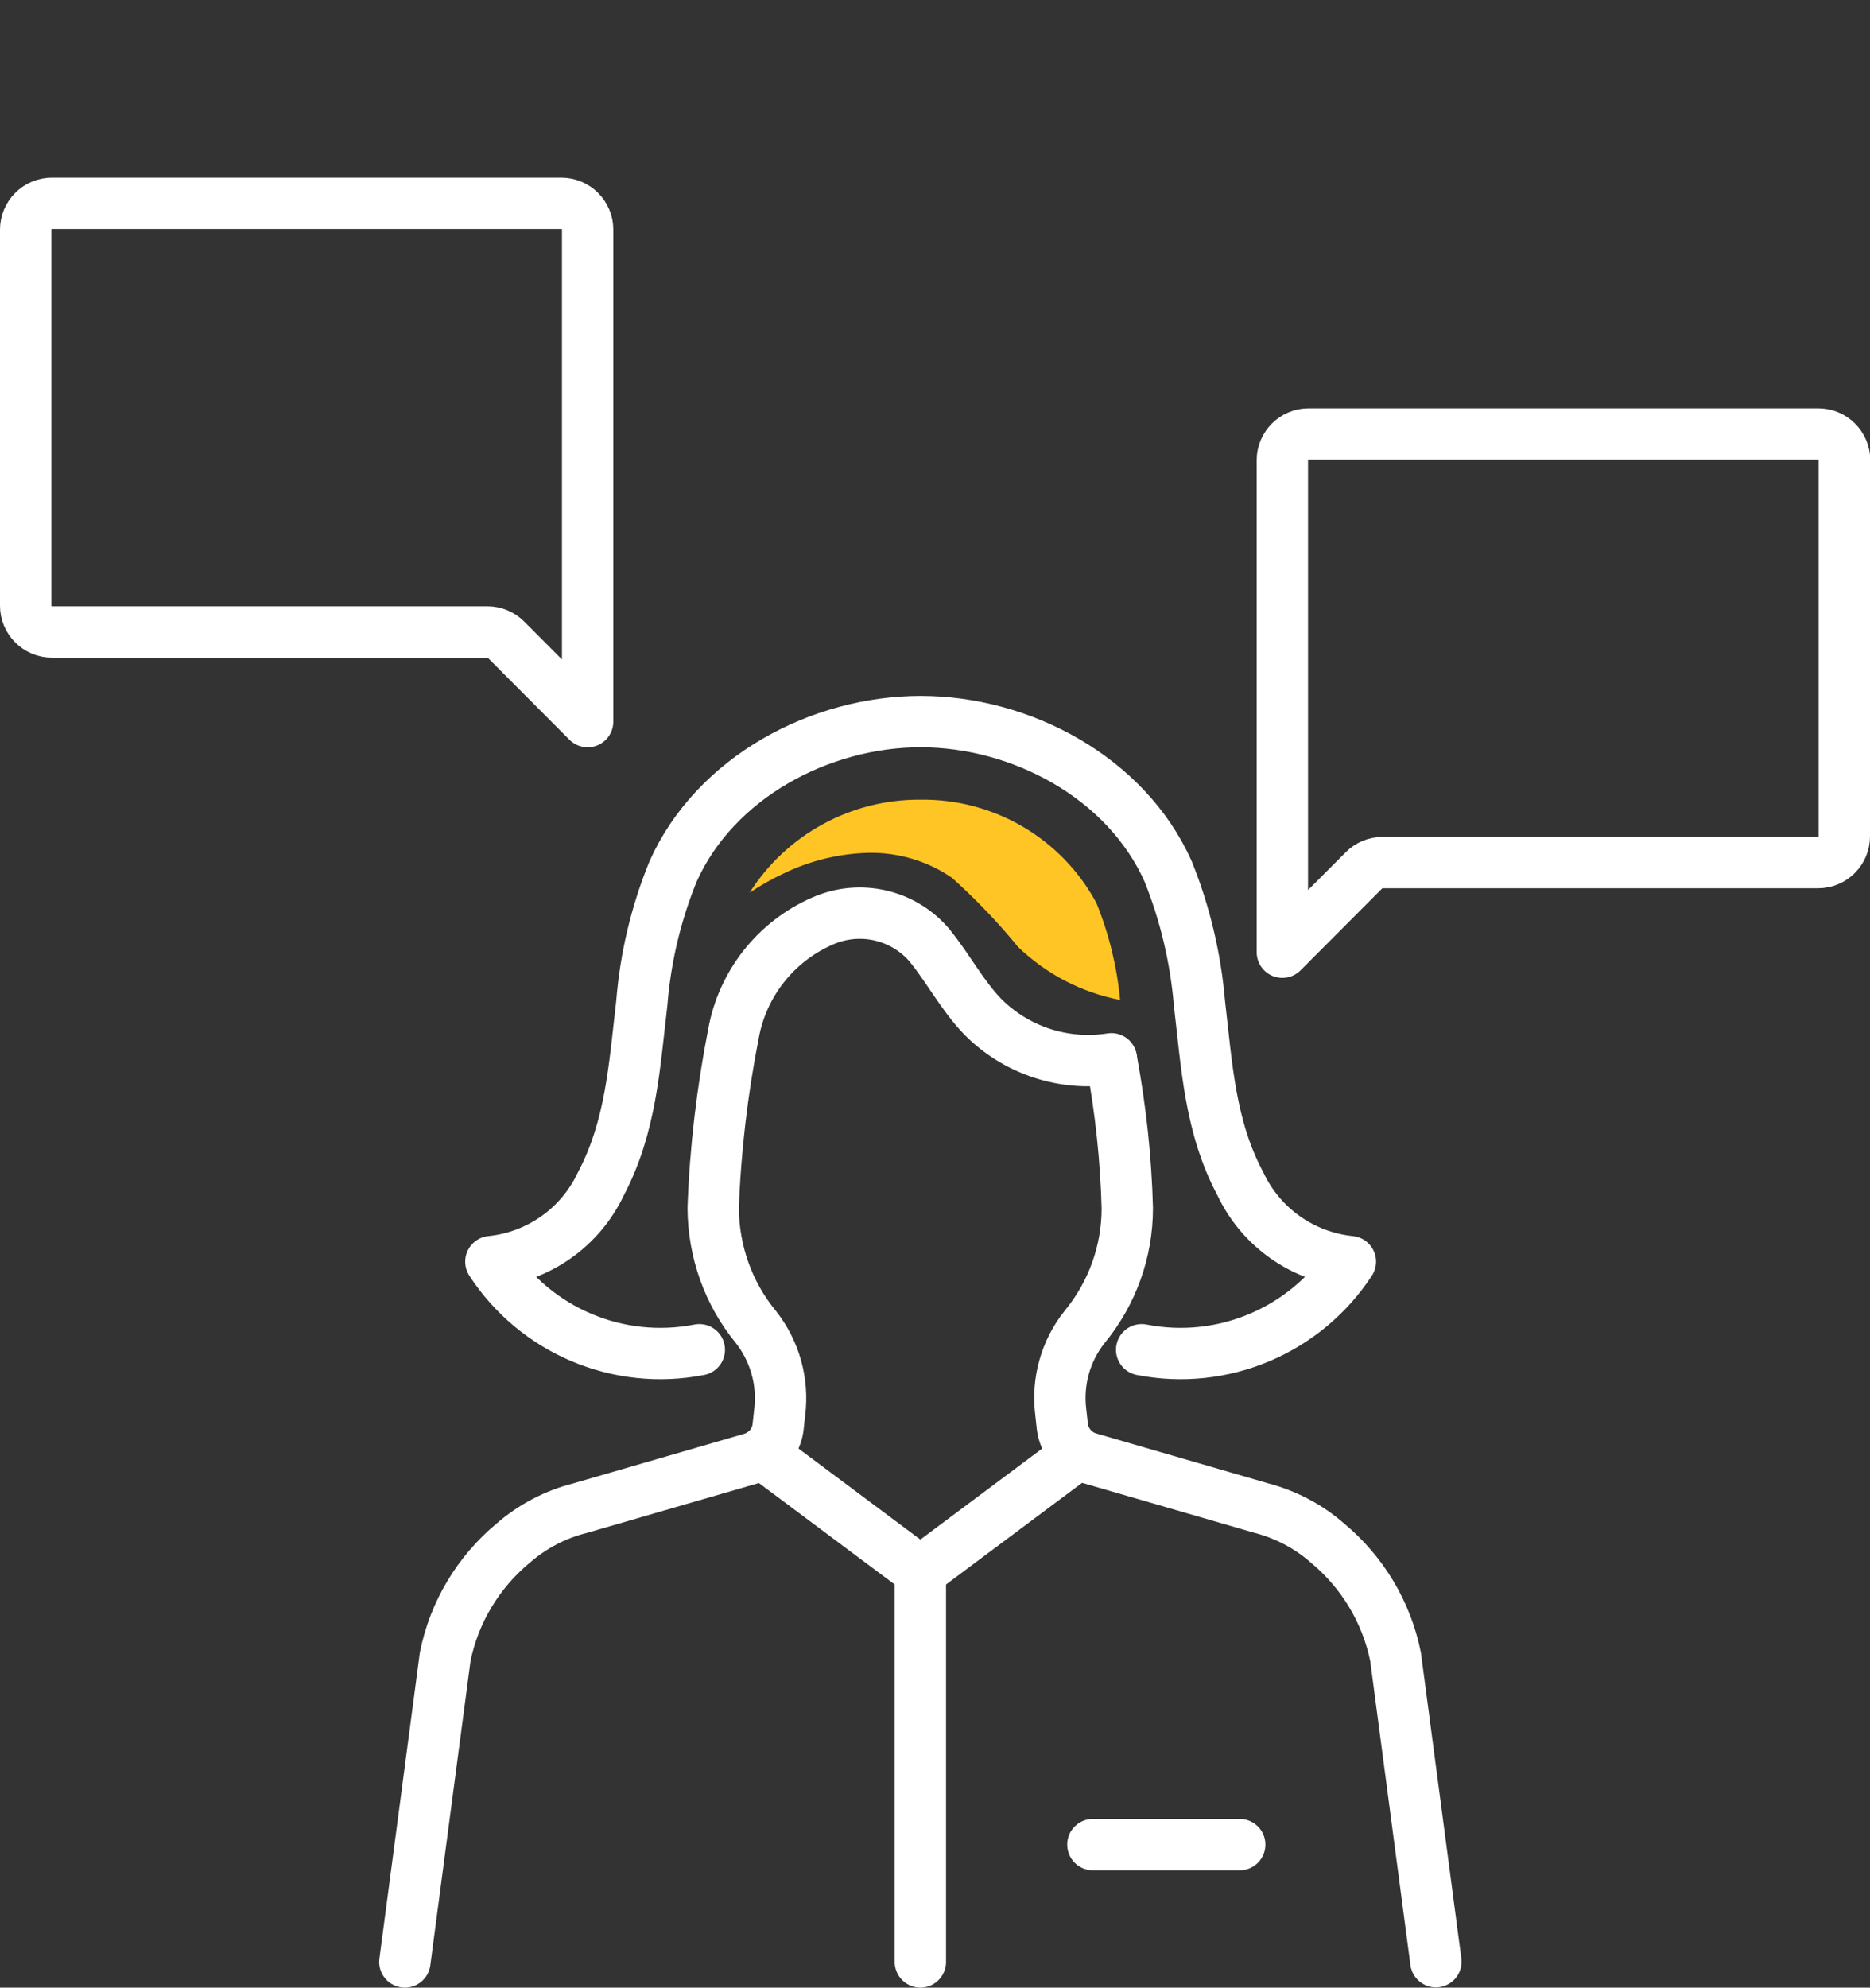 <?xml version="1.0" encoding="UTF-8"?>
<svg id="_レイヤー_2" data-name="レイヤー 2" xmlns="http://www.w3.org/2000/svg" xmlns:xlink="http://www.w3.org/1999/xlink" viewBox="0 0 72.84 77.4">
  <rect x="0" y="0" width="72.84" height="77.4" fill="#333333" stroke="none"/>
  <defs>
    <style>
      .cls-1 {
        clip-path: url(#clippath);
      }

      .cls-2, .cls-3, .cls-4 {
        fill: none;
      }

      .cls-2, .cls-5, .cls-6 {
        stroke-width: 0px;
      }

      .cls-3 {
        stroke: #fff;
        stroke-linecap: round;
        stroke-width: 2px;
      }

      .cls-3, .cls-4 {
        stroke-linejoin: round;
      }

      .cls-4 {
        stroke: #0a9bde;
        stroke-width: 2.03px;
      }

      .cls-5 {
        fill: #fff;
      }

      .cls-6 {
        fill: #ffc524;
      }
    </style>
    <clipPath id="clippath">
      <line class="cls-2" x1="16.75" x2="16.75" y2="57.77"/>
    </clipPath>
  </defs>
  <g id="_レイヤー_1-2" data-name="レイヤー 1">
    <g class="cls-1">
      <g id="_グループ_1521" data-name="グループ 1521">
        <path id="_パス_2802" data-name="パス 2802" class="cls-5" d="M12.36,50.78l2.58-4.46-2.97-1.72c.19-.6.34-1.22.45-1.84l3.39.02v-.12h.1v-4.91s-.1,0-.1,0v-.2h-3.38c-.11-.62-.26-1.24-.46-1.84l2.99-1.7-.03-.06h.01l-1.27-2.2-1.26-2.21h0l-.03-.06M9.8,26.87l-.06-.03h0"/>
        <path id="_パス_2803" data-name="パス 2803" class="cls-4" d="M12.36,50.78l2.58-4.46-2.97-1.72c.19-.6.34-1.22.45-1.84l3.39.02v-.12h.1v-4.91s-.1,0-.1,0v-.2h-3.38c-.11-.62-.26-1.24-.46-1.84l2.99-1.7-.03-.06h.01l-1.27-2.2-1.26-2.21h0l-.03-.06M9.8,26.87l-.06-.03h0"/>
      </g>
    </g>
    <g id="_グループ_1585" data-name="グループ 1585">
      <path id="_パス_2866" data-name="パス 2866" class="cls-3" d="M43.3,41.3c.35,1.9.56,3.82.61,5.75,0,1.69-.59,3.32-1.66,4.62-.75.94-1.08,2.14-.93,3.33l.06.55c.07.58.48,1.07,1.04,1.23l6.69,1.94c.96.25,1.85.71,2.6,1.37,1.36,1.13,2.3,2.69,2.65,4.43l1.57,11.87"/>
      <path id="_パス_2867" data-name="パス 2867" class="cls-3" d="M27.24,52.56c-3.15.62-6.37-.74-8.12-3.43,1.86-.19,3.48-1.33,4.28-3.02,1.18-2.23,1.31-4.58,1.6-7.05.14-1.76.55-3.49,1.22-5.13,1.64-3.66,5.73-5.83,9.64-5.83s8,2.17,9.64,5.83c.66,1.64,1.07,3.37,1.22,5.13.29,2.47.41,4.82,1.6,7.05.8,1.69,2.42,2.83,4.28,3.02-1.76,2.69-4.98,4.05-8.13,3.43"/>
      <path id="_パス_2868" data-name="パス 2868" class="cls-3" d="M29.69,56.6l6.16,4.6,6.16-4.6"/>
      <line id="_線_45" data-name="線 45" class="cls-3" x1="42.57" y1="71.83" x2="48.29" y2="71.83"/>
      <path id="_パス_2869" data-name="パス 2869" class="cls-3" d="M15.77,76.4l1.57-11.88c.35-1.74,1.29-3.3,2.65-4.43.75-.65,1.64-1.12,2.6-1.36l6.69-1.94c.56-.17.97-.65,1.03-1.24l.06-.55c.15-1.19-.19-2.39-.93-3.33-1.07-1.3-1.65-2.94-1.66-4.62.08-2.28.35-4.56.79-6.8.35-1.94,1.65-3.59,3.46-4.38,1.46-.65,3.17-.26,4.2.97l.02.03c.71.88,1.24,1.9,2.02,2.71,1.31,1.33,3.18,1.94,5.02,1.65"/>
      <path id="_パス_2870" data-name="パス 2870" class="cls-3" d="M71.84,17.92v14.65c0,.56-.46,1.02-1.02,1.02h-16.97c-.27,0-.53.11-.72.3l-3.18,3.19v-19.16c0-.56.46-1.02,1.02-1.02h19.86c.56,0,1.02.46,1.02,1.02Z"/>
      <path id="_パス_2871" data-name="パス 2871" class="cls-3" d="M1,8.94v14.65c0,.56.46,1.02,1.02,1.02h16.97c.27,0,.53.11.72.3l3.18,3.19V8.94c0-.56-.46-1.02-1.02-1.02H2.02c-.56,0-1.02.46-1.02,1.02h0Z"/>
      <line id="_線_46" data-name="線 46" class="cls-3" x1="35.85" y1="61.2" x2="35.85" y2="76.4"/>
      <path id="_パス_2872" data-name="パス 2872" class="cls-6" d="M35.85,31.14c-2.69-.02-5.21,1.35-6.65,3.62.41-.27.84-.52,1.29-.73,1.04-.51,2.18-.79,3.34-.82,1.16-.02,2.31.32,3.26.98.92.83,1.78,1.72,2.56,2.68,1.1,1.06,2.48,1.78,3.98,2.07-.12-1.29-.43-2.56-.92-3.77-1.35-2.52-4-4.07-6.86-4.03"/>
    </g>
  </g>
</svg>